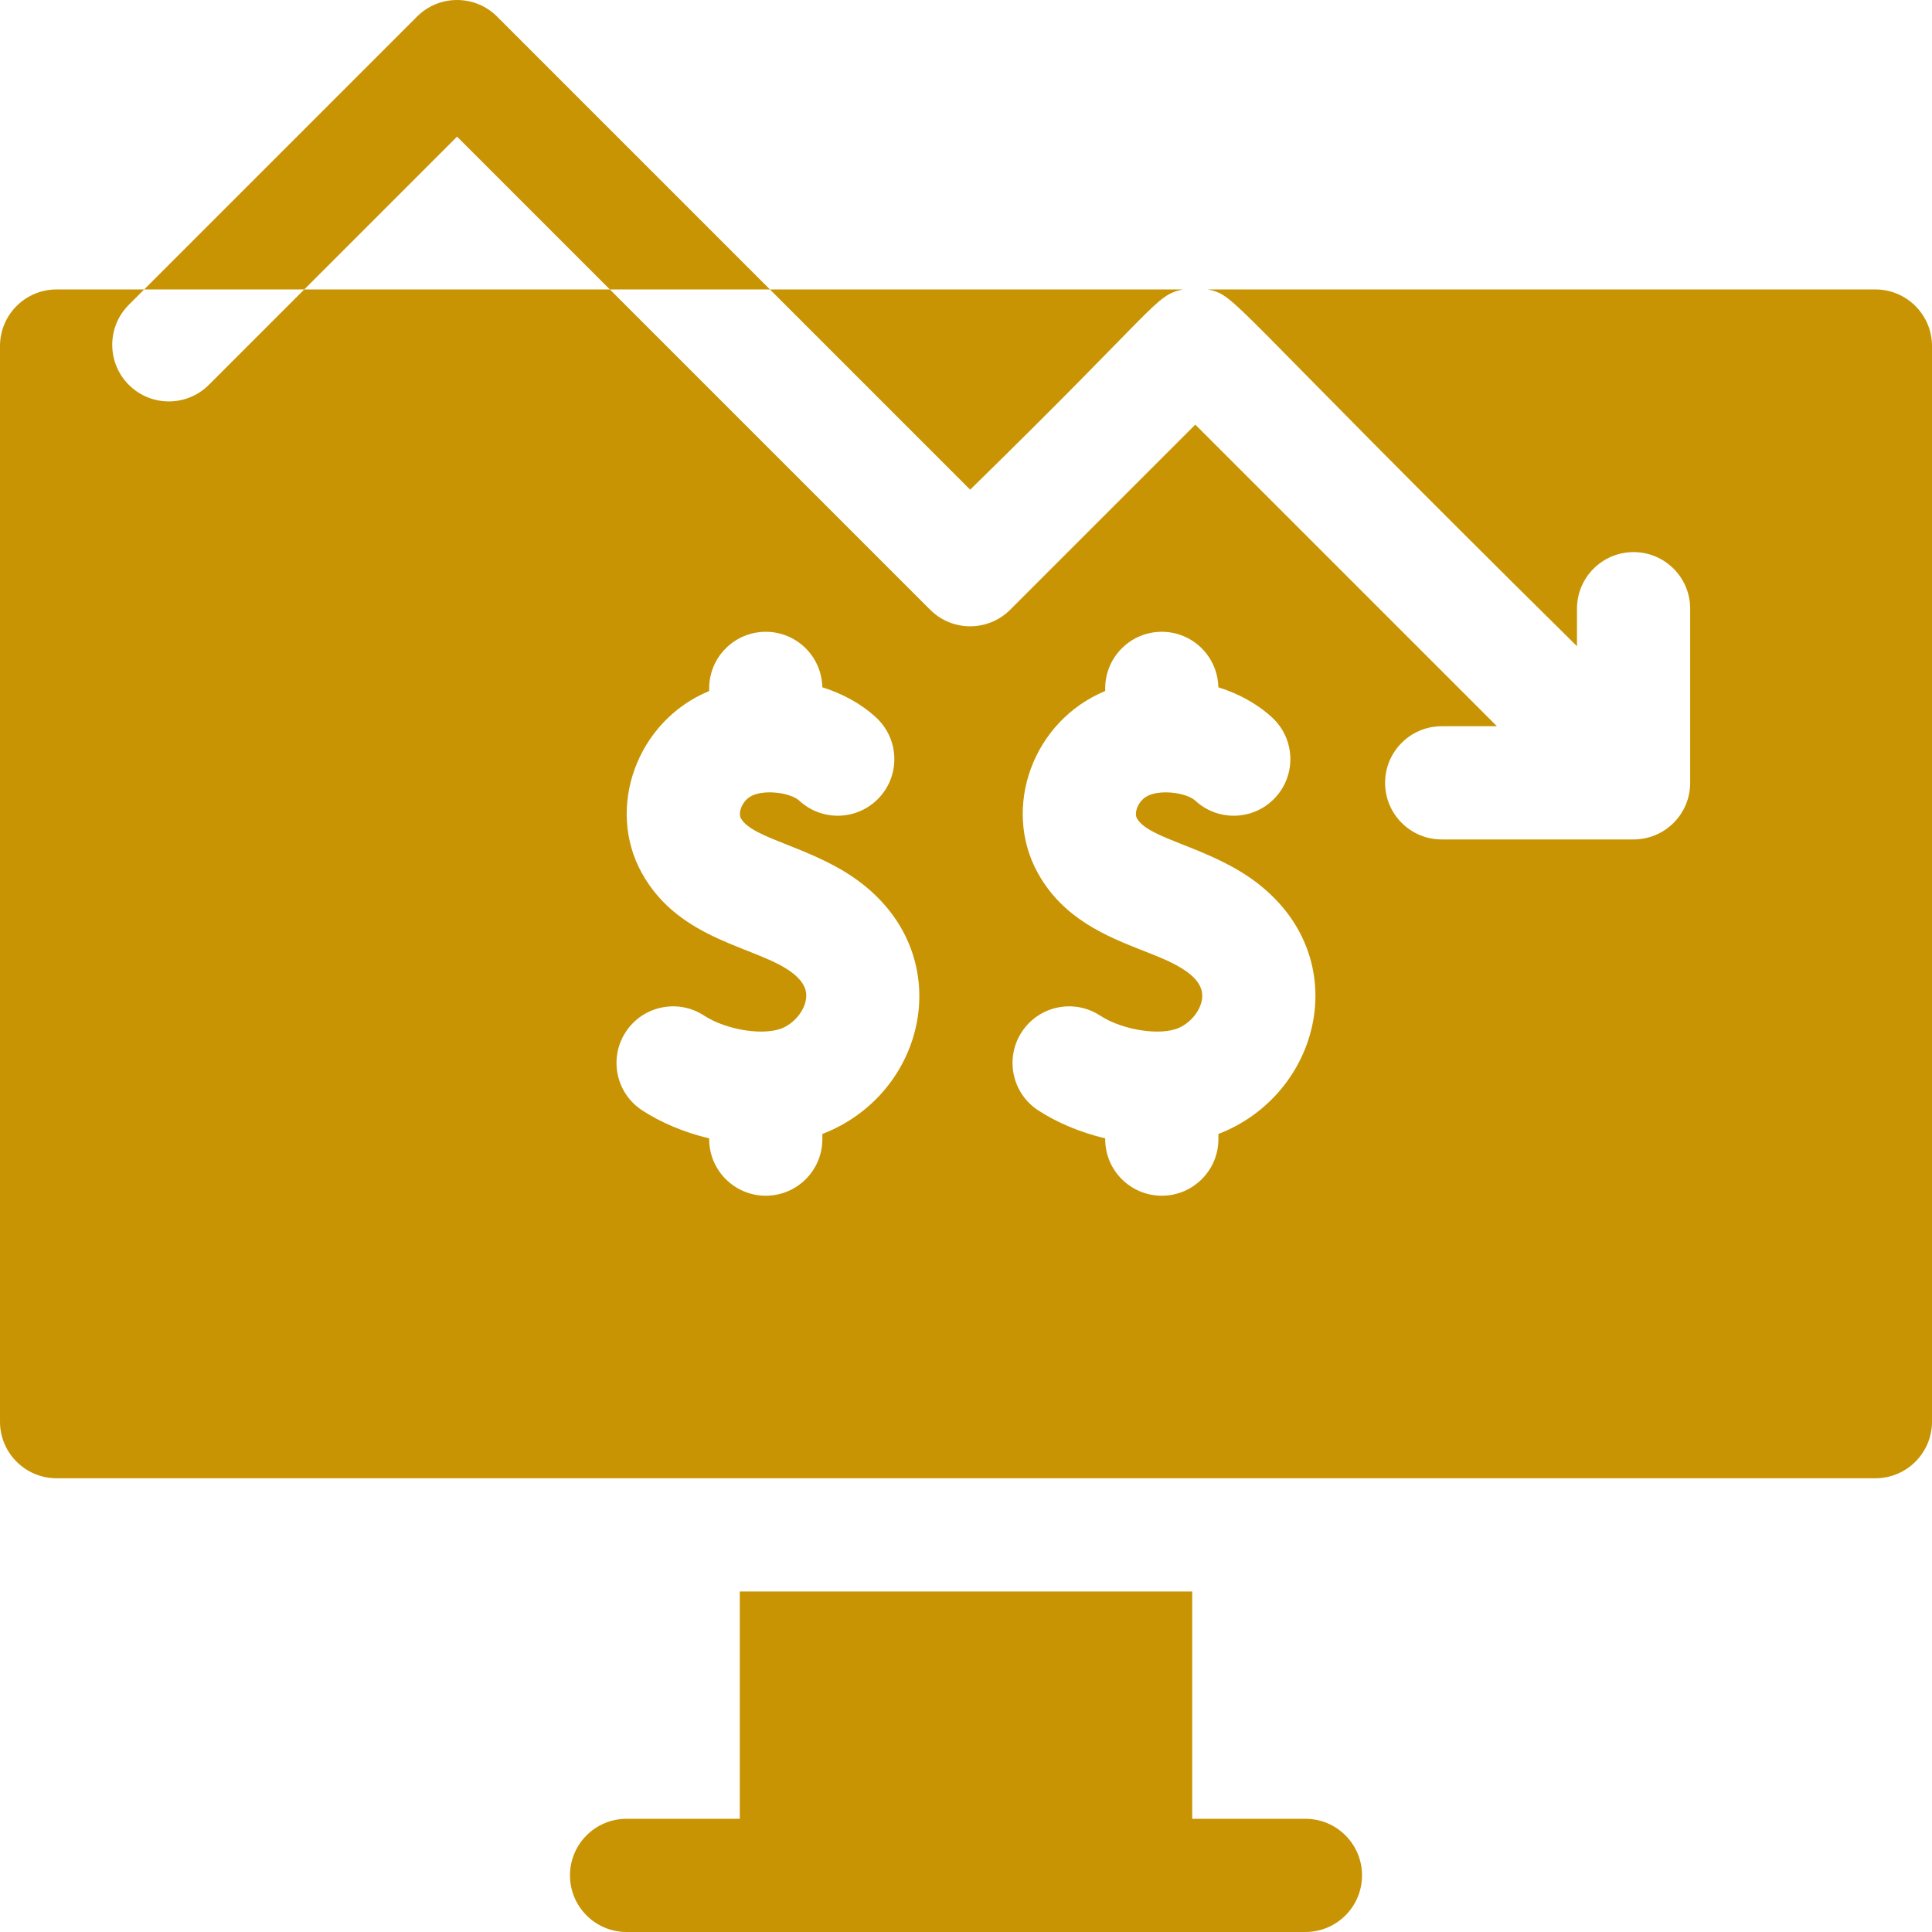 <?xml version="1.0"?>
<svg xmlns="http://www.w3.org/2000/svg" id="Capa_1" enable-background="new 0 0 512 512" height="512px" viewBox="0 0 512 512" width="512px"><g><g><path d="m313.428 76.706h-109.382l53.059 53.059c50.607-49.469 48.794-51.347 56.323-53.059z" data-original="#000000" class="active-path" data-old_color="#000000" fill="#C89403"/><path d="m121.126 36.212 40.494 40.494h42.426l-72.314-72.313c-5.852-5.854-15.357-5.858-21.213 0l-72.312 72.313h42.425z" data-original="#000000" class="active-path" data-old_color="#000000" fill="#C89403"/><path d="m345.95 481.999h-30v-60.24h-119.9v60.24h-30c-8.284 0-15 6.716-15 15s6.716 15 15 15h179.9c8.284 0 15-6.716 15-15s-6.716-15-15-15z" data-original="#000000" class="active-path" data-old_color="#000000" fill="#C89403"/><path d="m497 76.706h-176.895c7.894 1.795 3.147 1.084 97.81 94.545v-9.938c0-8.284 6.716-15 15-15s15 6.716 15 15v46.15c0 8.284-6.716 15-15 15h-50.85c-8.284 0-15-6.716-15-15s6.716-15 15-15h14.636l-79.935-79.935-49.056 49.056c-5.857 5.857-15.355 5.857-21.213 0l-84.877-84.878h-80.988l-25.282 25.282c-5.857 5.857-15.355 5.857-21.213 0s-5.858-15.355 0-21.213l4.069-4.069h-23.206c-8.284 0-15 6.716-15 15v285.051c0 8.284 6.716 15 15 15h482c8.284 0 15-6.716 15-15v-285.051c0-8.284-6.716-15-15-15zm-279.062 223.808v1.365c0 8.284-6.716 15-15 15s-15-6.716-15-15v-.193c-6.67-1.597-12.858-4.226-17.767-7.438-6.934-4.535-8.877-13.831-4.342-20.764 4.535-6.935 13.833-8.878 20.764-4.342 5.979 3.912 16.209 5.456 21.046 3.18 3.184-1.497 5.646-4.691 5.989-7.768.172-1.537-.017-3.904-3.61-6.705-9.023-7.031-29.83-8.249-39.925-26.474-9.587-17.305-1.341-40.318 17.845-48.246v-.698c0-8.284 6.716-15 15-15 8.184 0 14.825 6.557 14.985 14.703 5.361 1.682 10.3 4.367 14.257 8.016 6.09 5.617 6.473 15.106.856 21.196-5.617 6.088-15.106 6.473-21.196.856-2.438-2.248-9.948-3.156-13.209-.963-2.117 1.424-3.032 4.269-2.295 5.599 3.139 5.666 19.64 7.618 32.121 17.346 25.47 19.85 16.79 55.818-10.519 66.33zm104.95 0v1.365c0 8.284-6.716 15-15 15s-15-6.716-15-15v-.193c-6.67-1.597-12.858-4.226-17.767-7.438-6.934-4.535-8.877-13.831-4.342-20.764 4.534-6.935 13.832-8.878 20.764-4.342 5.979 3.912 16.209 5.456 21.046 3.18 3.183-1.497 5.646-4.691 5.989-7.768.728-6.545-9.568-10.213-15.742-12.651-9.366-3.699-21.021-8.302-27.793-20.526-9.599-17.331-1.312-40.332 17.845-48.246v-.698c0-8.284 6.716-15 15-15 8.184 0 14.825 6.557 14.985 14.703 5.361 1.683 10.3 4.367 14.257 8.016 6.09 5.617 6.473 15.106.856 21.196-5.617 6.088-15.106 6.473-21.196.856-2.437-2.248-9.948-3.156-13.209-.963-2.117 1.424-3.032 4.269-2.295 5.6 3.144 5.677 19.583 7.573 32.121 17.345 25.757 20.072 16.45 55.947-10.519 66.328z" data-original="#000000" class="active-path" data-old_color="#000000" fill="#C89403"/></g></g> </svg>
